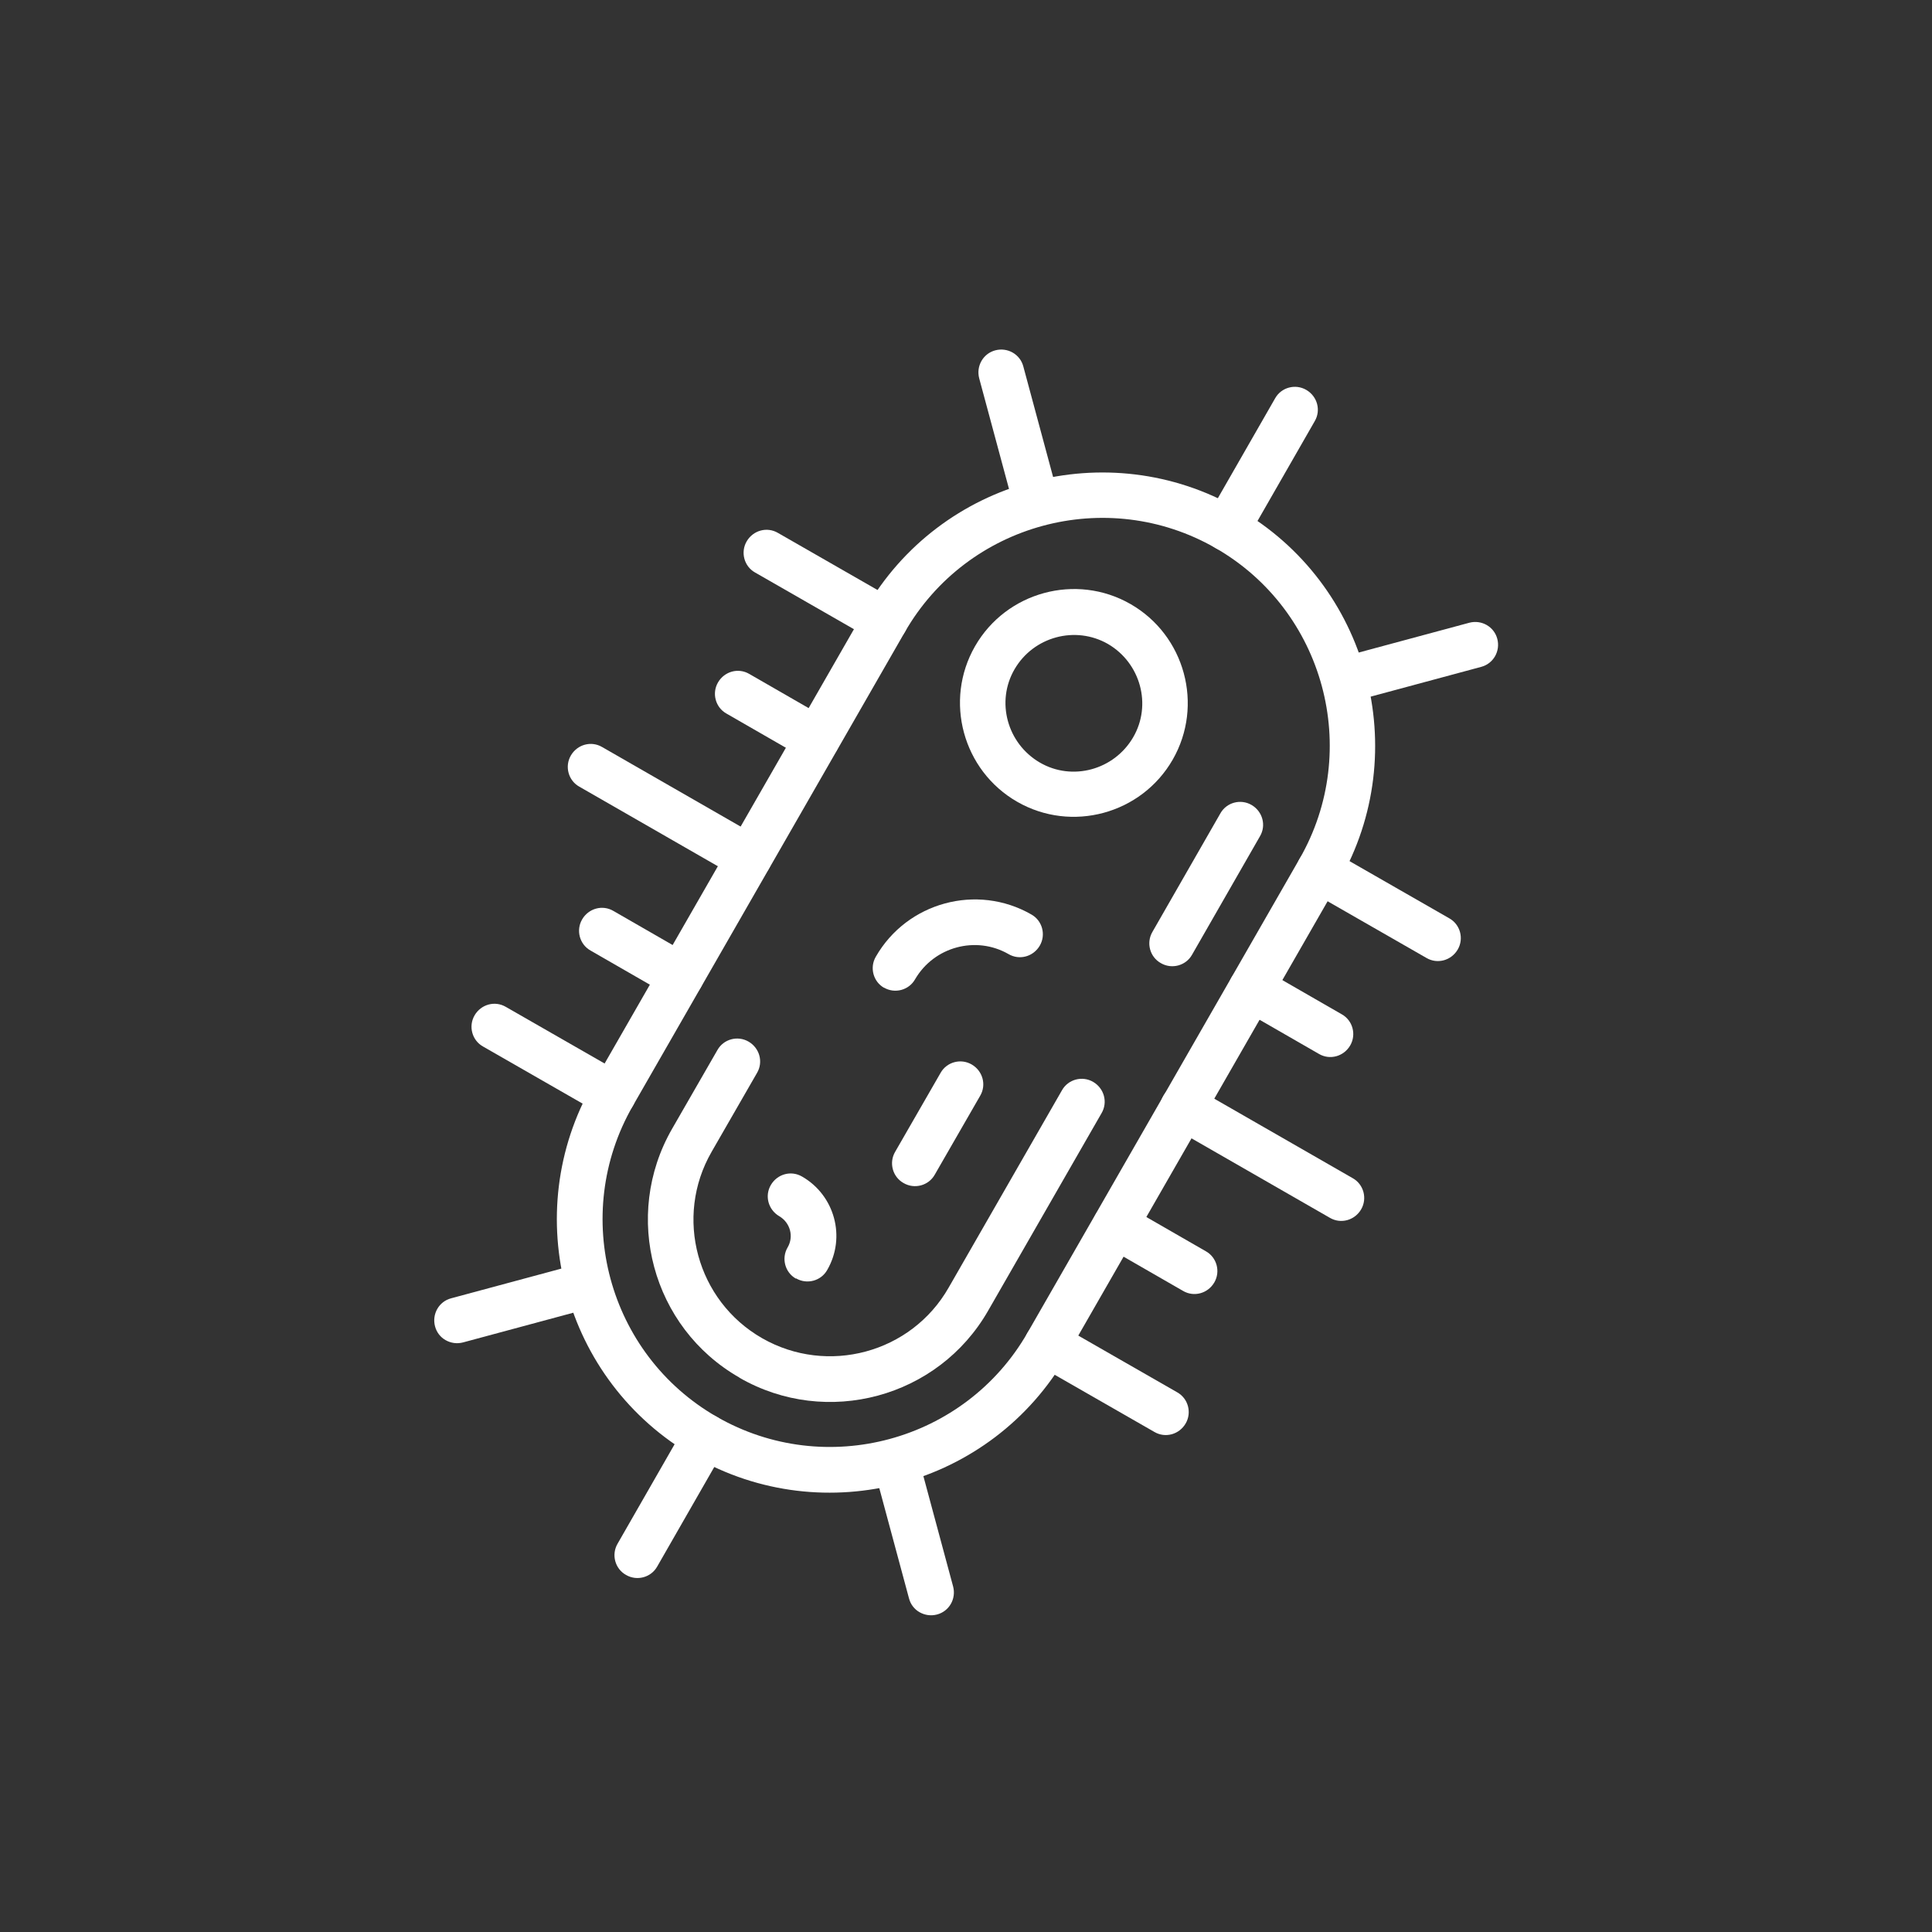 <?xml version="1.0" encoding="UTF-8"?> <svg xmlns="http://www.w3.org/2000/svg" id="Layer_2" data-name="Layer 2" viewBox="0 0 60 60"><rect x="0" y="0" width="60" height="60" fill="#333333" stroke="none"/><defs><style> .cls-1 { fill: none; } .cls-2 { fill: #fff; } </style></defs><g id="Layer_1-2" data-name="Layer 1"><g><g id="_27-Virus" data-name="27-Virus"><path class="cls-2" d="M21.55,45.23c-4.06-2.33-5.46-7.53-3.13-11.58l8.45-14.72c2.33-4.06,7.53-5.46,11.58-3.13,4.06,2.33,5.46,7.53,3.13,11.58l-8.45,14.72c-2.33,4.06-7.53,5.46-11.58,3.13ZM37.75,17.02c-3.38-1.94-7.71-.77-9.65,2.61l-8.45,14.72c-1.94,3.38-.77,7.71,2.61,9.65s7.71.77,9.65-2.61l8.45-14.72c1.94-3.38.77-7.71-2.61-9.65Z"></path><path class="cls-2" d="M22.96,42.78c-2.71-1.55-3.64-5.02-2.09-7.72l1.41-2.45c.19-.34.63-.46.97-.26s.46.63.26.97l-1.41,2.45c-1.17,2.03-.46,4.63,1.57,5.79s4.63.46,5.79-1.57l3.52-6.13c.19-.34.63-.46.97-.26s.46.63.26.97l-3.52,6.13c-1.55,2.71-5.02,3.64-7.72,2.09Z"></path><path class="cls-2" d="M31.59,24.9c-1.69-.97-2.28-3.14-1.31-4.83s3.14-2.28,4.83-1.31,2.28,3.14,1.31,4.83-3.14,2.28-4.83,1.31ZM34.41,20c-1.01-.58-2.31-.23-2.9.78s-.23,2.31.78,2.9,2.31.23,2.9-.78.23-2.31-.78-2.9Z"></path><path class="cls-2" d="M28.06,36.74c-.34-.19-.46-.63-.26-.97l1.41-2.45c.19-.34.63-.46.97-.26s.46.63.26.97l-1.41,2.45c-.19.34-.63.46-.97.26Z"></path><path class="cls-2" d="M24.72,39.71c-.34-.19-.46-.63-.26-.97s.08-.77-.26-.97-.46-.63-.26-.97.63-.46.97-.26c1.01.58,1.37,1.88.78,2.9-.19.34-.63.46-.97.26Z"></path><path class="cls-2" d="M27.46,30.68c-.34-.19-.46-.63-.26-.97.97-1.69,3.14-2.28,4.83-1.31.34.19.46.63.26.97s-.63.46-.97.26c-1.01-.58-2.31-.23-2.9.78-.19.34-.63.46-.97.26Z"></path><path class="cls-2" d="M37.75,17.02c-.34-.19-.46-.63-.26-.97l2.11-3.68c.19-.34.63-.46.97-.26s.46.63.26.97l-2.11,3.68c-.19.34-.63.46-.97.26Z"></path><path class="cls-2" d="M41.6,21.68c-.16-.09-.28-.24-.33-.43-.1-.38.12-.77.5-.87l3.86-1.04c.38-.1.77.12.87.5s-.12.77-.5.87l-3.86,1.04c-.19.05-.38.02-.54-.07Z"></path><path class="cls-2" d="M44.3,29.75l-3.68-2.11c-.34-.19-.46-.63-.26-.97s.63-.46.97-.26l3.68,2.11c.34.19.46.63.26.97s-.63.46-.97.26Z"></path><path class="cls-2" d="M41.3,37.82l-4.91-2.82c-.34-.19-.46-.63-.26-.97s.63-.46.97-.26l4.91,2.82c.34.19.46.63.26.97s-.63.46-.97.26Z"></path><path class="cls-2" d="M40.96,32.73l-2.45-1.41c-.34-.19-.46-.63-.26-.97s.63-.46.97-.26l2.45,1.41c.34.19.46.63.26.97s-.63.46-.97.26Z"></path><path class="cls-2" d="M35.85,44.47l-3.68-2.11c-.34-.19-.46-.63-.26-.97s.63-.46.97-.26l3.68,2.11c.34.19.46.63.26.97s-.63.46-.97.26Z"></path><path class="cls-2" d="M36.74,40.09l-2.45-1.41c-.34-.19-.46-.63-.26-.97s.63-.46.97-.26l2.45,1.41c.34.19.46.63.26.97s-.63.46-.97.26Z"></path><path class="cls-2" d="M31.78,16.04c-.16-.09-.28-.24-.33-.43l-1.04-3.86c-.1-.38.12-.77.5-.87.38-.1.77.12.87.5l1.04,3.86c.1.38-.12.77-.5.87-.19.05-.38.02-.54-.07Z"></path><path class="cls-2" d="M27.13,19.89l-3.68-2.11c-.34-.19-.46-.63-.26-.97s.63-.46.97-.26l3.68,2.11c.34.19.46.63.26.97s-.63.46-.97.26Z"></path><path class="cls-2" d="M22.9,27.25l-4.91-2.82c-.34-.19-.46-.63-.26-.97s.63-.46.97-.26l4.91,2.82c.34.19.46.63.26.97s-.63.46-.97.26Z"></path><path class="cls-2" d="M25.01,23.57l-2.45-1.41c-.34-.19-.46-.63-.26-.97s.63-.46.97-.26l2.45,1.41c.34.19.46.63.26.97s-.63.46-.97.26Z"></path><path class="cls-2" d="M18.68,34.61l-3.68-2.11c-.34-.19-.46-.63-.26-.97s.63-.46.97-.26l3.68,2.11c.34.19.46.63.26.97s-.63.46-.97.26Z"></path><path class="cls-2" d="M20.79,30.93l-2.45-1.41c-.34-.19-.46-.63-.26-.97s.63-.46.97-.26l2.45,1.41c.34.19.46.63.26.97s-.63.46-.97.26Z"></path><path class="cls-2" d="M19.44,48.91c-.34-.19-.46-.63-.26-.97l2.11-3.68c.19-.34.63-.46.97-.26s.46.63.26.97l-2.11,3.68c-.19.34-.63.46-.97.26Z"></path><path class="cls-2" d="M13.84,41.62c-.16-.09-.28-.24-.33-.43-.1-.38.12-.77.5-.87l3.86-1.04c.38-.1.77.12.87.5.1.38-.12.77-.5.87l-3.86,1.04c-.19.05-.38.02-.54-.07Z"></path><path class="cls-2" d="M28.56,50.07c-.16-.09-.28-.24-.33-.43l-1.04-3.86c-.1-.38.12-.77.5-.87s.77.12.87.5l1.04,3.86c.1.38-.12.77-.5.87-.19.05-.38.02-.54-.07Z"></path><path class="cls-2" d="M36.05,29.91c-.34-.19-.46-.63-.26-.97l2.11-3.68c.19-.34.63-.46.97-.26s.46.63.26.97l-2.11,3.68c-.19.34-.63.46-.97.26Z"></path></g><rect class="cls-1" width="60" height="60"></rect></g></g></svg> 